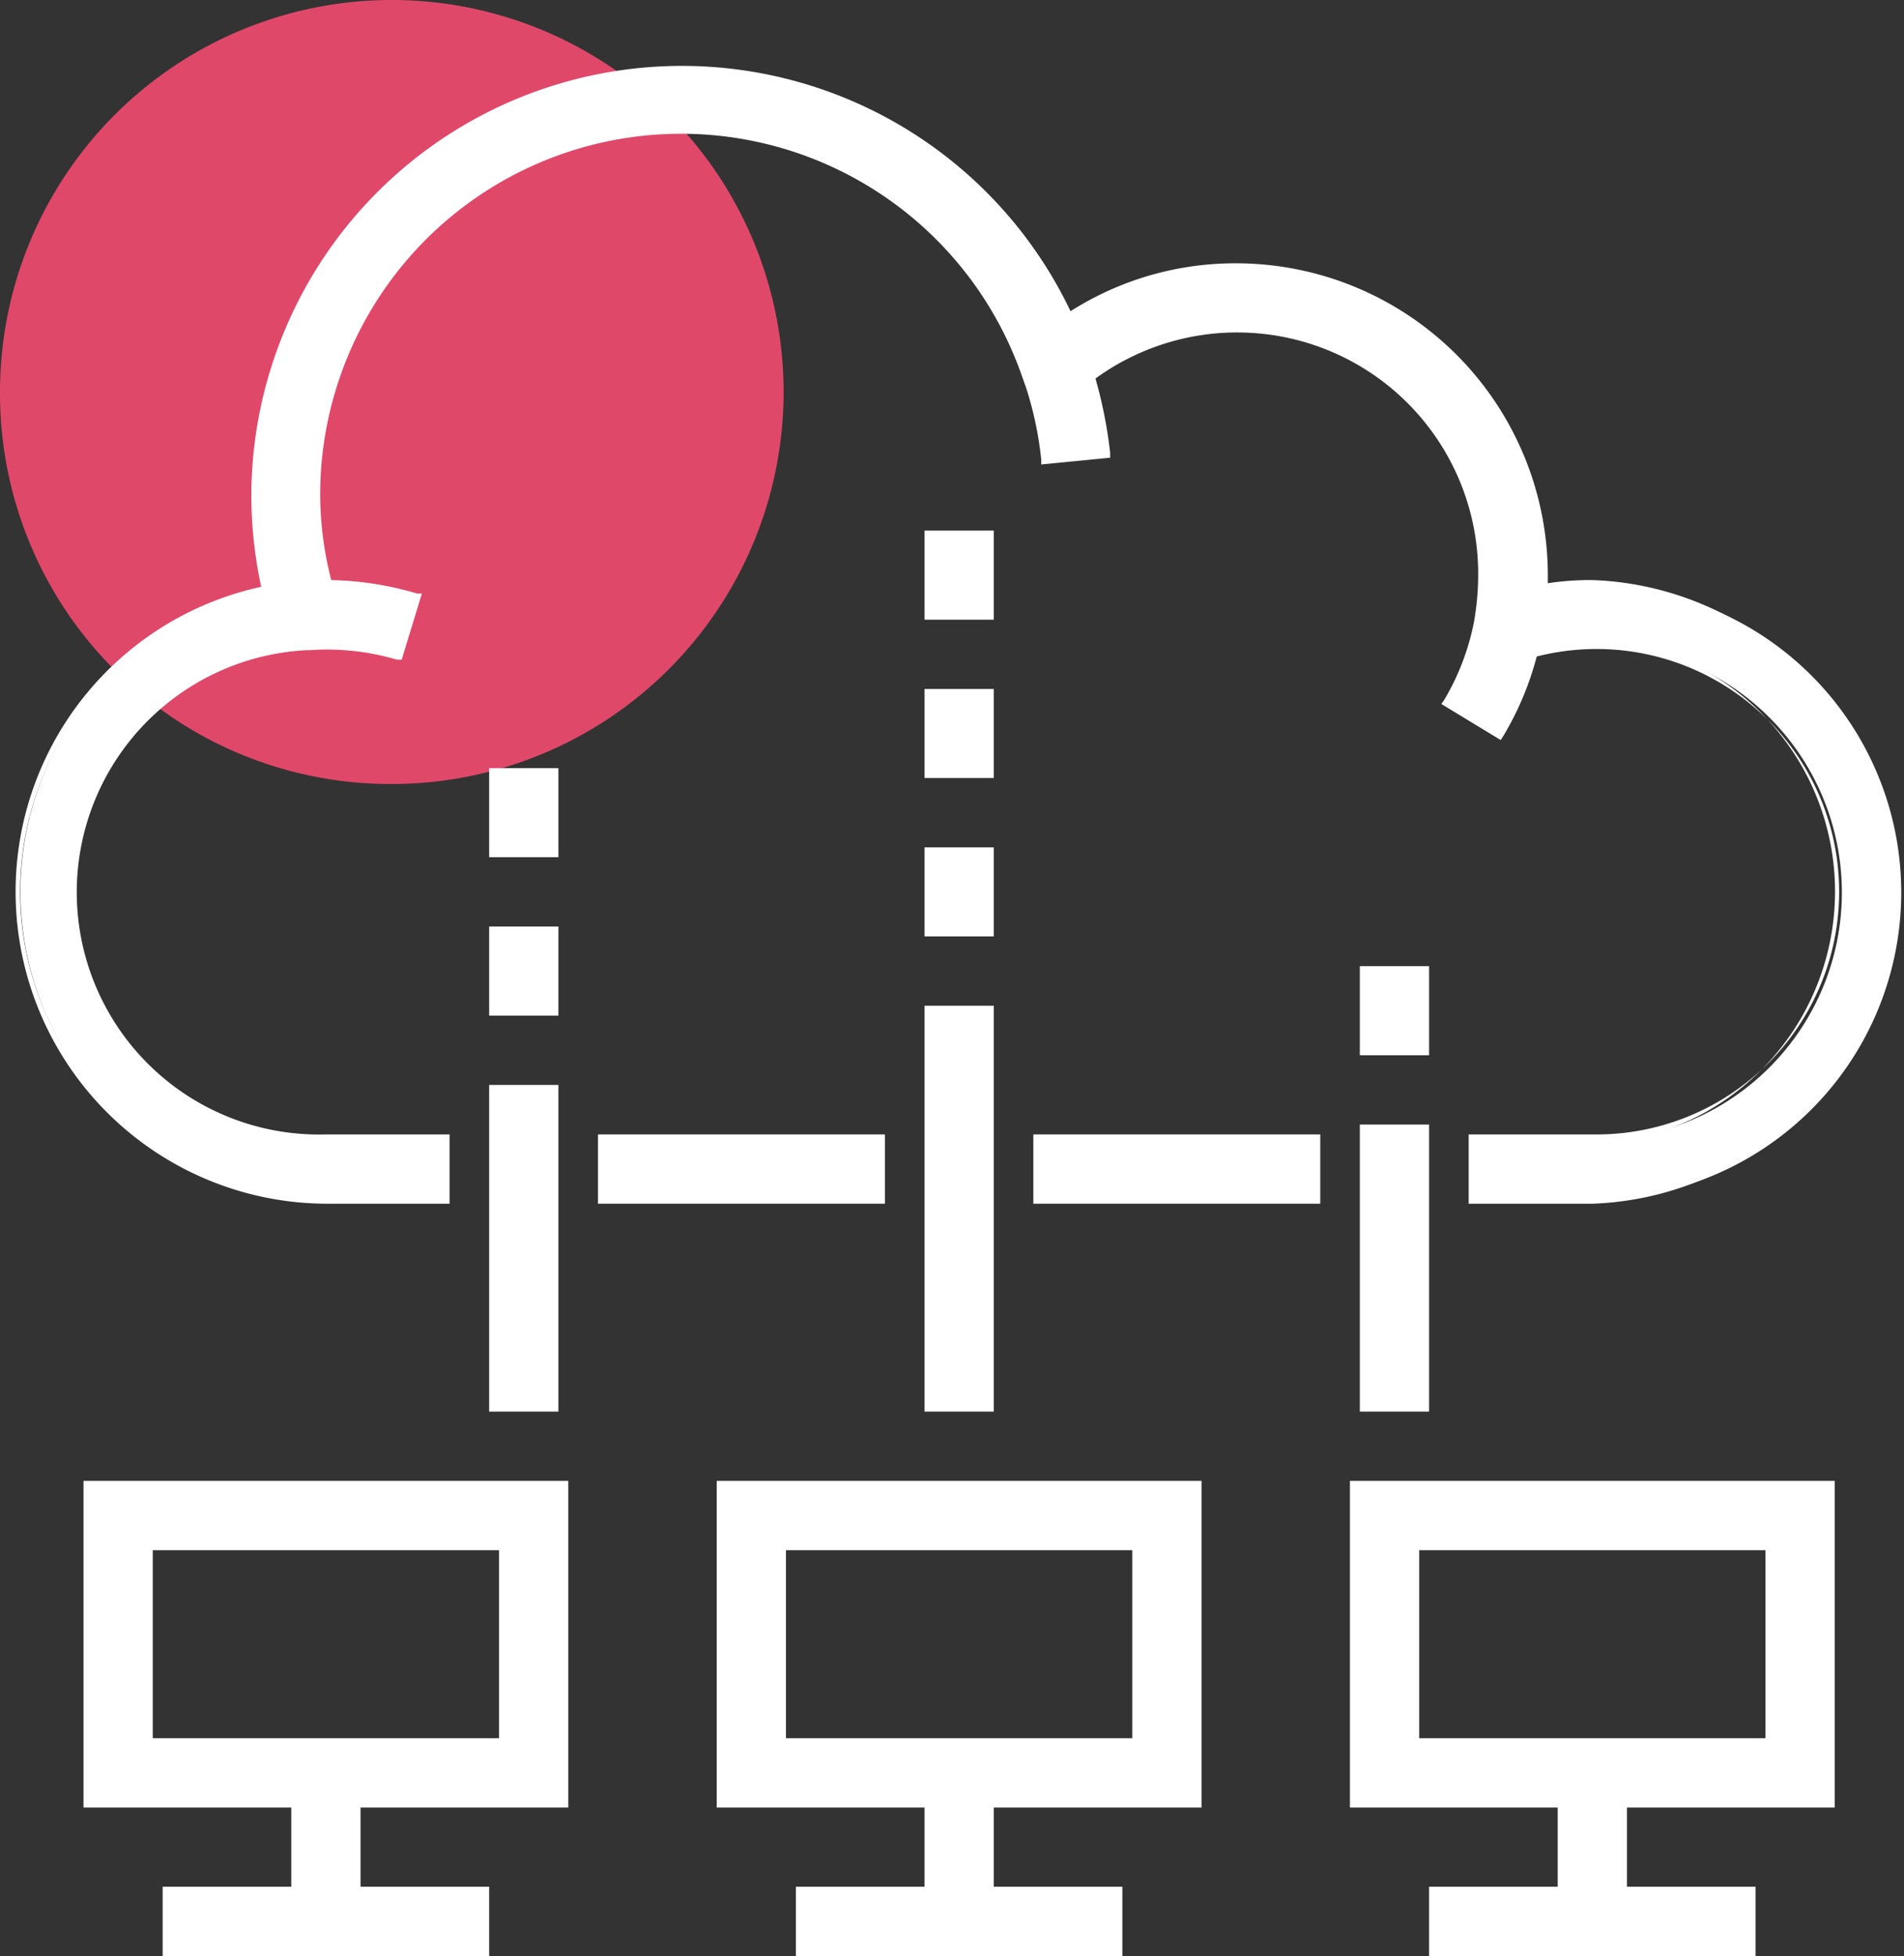 <?xml version="1.0" encoding="UTF-8"?>
<svg xmlns="http://www.w3.org/2000/svg" width="48.11" height="49.4" viewBox="0 0 48.11 49.4">
  <rect x="0" y="0" width="48.11" height="49.4" fill="#333333" stroke="none"/>
  <defs>
    <style>.cls-1{fill:#e04869;}.cls-2{fill:#fff;}</style>
  </defs>
  <title>4bis-private-cloud-hosting</title>
  <g id="Layer_2" data-name="Layer 2">
    <g id="Layer_1-2" data-name="Layer 1">
      <path class="cls-1" d="M9.9,19.8A9.9,9.9,0,1,0,0,9.9,9.86,9.86,0,0,0,9.9,19.8Z"></path>
      <path class="cls-2" d="M8.24,28.77A6.24,6.24,0,0,1,7.75,16.3h.08a6,6,0,0,1,2.24.26l.44-1.44a7.62,7.62,0,0,0-2.23-.33A9.53,9.53,0,0,1,8,12.52a9.25,9.25,0,0,1,18-3l.1.29a9.6,9.6,0,0,1,.38,1.83l1.5-.14a10.5,10.5,0,0,0-.4-1.93,6.2,6.2,0,0,1,3.7-1.25,6.27,6.27,0,0,1,6.25,6.25,6.08,6.08,0,0,1-.12,1.19v0a6,6,0,0,1-.77,2l1.29.78a7.66,7.66,0,0,0,.85-2.05,6.45,6.45,0,0,1,1.51-.2,6.25,6.25,0,0,1,0,12.5h-3v1.5h3a7.75,7.75,0,0,0,0-15.5,8.68,8.68,0,0,0-1.26.1c0-.11,0-.23,0-.35A7.75,7.75,0,0,0,27,8,10.75,10.75,0,0,0,6.75,14.92,7.75,7.75,0,0,0,8.24,30.27h3v-1.5ZM7.7,15.54Zm19-6.32Z"></path>
      <path class="cls-2" d="M40.24,30.4H37.11V28.65h3.13a6.13,6.13,0,1,0-1.41-12.07,7.7,7.7,0,0,1-.84,2l-.07.11-1.5-.91.07-.1a6.17,6.17,0,0,0,.75-1.95v0a6.8,6.8,0,0,0,.11-1.17,6.09,6.09,0,0,0-9.67-5,11.4,11.4,0,0,1,.37,1.87v.13l-1.74.17v-.12a8.87,8.87,0,0,0-.38-1.81l-.1-.28a9.12,9.12,0,0,0-17.74,3,8.79,8.79,0,0,0,.28,2.13,8.2,8.2,0,0,1,2.17.34l.12,0-.51,1.67-.12,0a6.26,6.26,0,0,0-2.2-.24H7.76a6.12,6.12,0,0,0,.48,12.23h3.12V30.4H8.24A7.88,7.88,0,0,1,6.6,14.82a11,11,0,0,1-.25-2.3,10.88,10.88,0,0,1,20.7-4.66,7.75,7.75,0,0,1,4.19-1.21,7.88,7.88,0,0,1,7.87,7.87v.21a7.08,7.08,0,0,1,1.13-.08,7.88,7.88,0,0,1,0,15.75Zm-2.88-.25h2.88a7.63,7.63,0,0,0,0-15.25A7.24,7.24,0,0,0,39,15l-.16,0v-.15c0-.12,0-.23,0-.35a7.63,7.63,0,0,0-11.8-6.38l-.12.09-.06-.14A10.62,10.62,0,0,0,6.6,12.52a10.44,10.44,0,0,0,.27,2.37l0,.13-.13,0A7.63,7.63,0,0,0,8.24,30.15h2.87V28.9H8.24a6.37,6.37,0,0,1-.5-12.73h.08a6.32,6.32,0,0,1,2.17.22l.37-1.19a8,8,0,0,0-2.08-.3H8.19l0-.09a9.29,9.29,0,0,1-.31-2.29A9.37,9.37,0,0,1,26.07,9.43l.1.29a8.4,8.4,0,0,1,.38,1.74l1.25-.13a11.43,11.43,0,0,0-.38-1.78l0-.08.07-.06a6.31,6.31,0,0,1,3.77-1.26,6.38,6.38,0,0,1,6.37,6.37,6.54,6.54,0,0,1-.12,1.22v0a6.26,6.26,0,0,1-.73,1.93l1.08.64a8,8,0,0,0,.77-1.9l0-.07.07,0a6.26,6.26,0,0,1,1.54-.2,6.38,6.38,0,0,1,0,12.75H37.36Z"></path>
      <polygon class="cls-2" points="26.68 9.22 26.68 9.22 26.68 9.22 26.68 9.22"></polygon>
      <polygon class="cls-2" points="7.7 15.54 7.7 15.54 7.7 15.54 7.7 15.54"></polygon>
      <path class="cls-2" d="M2.24,45.52H7.49v2.25H4.24v1.5h8v-1.5H9V45.52h5.25v-8h-12Zm6,3ZM3.74,39h9v5h-9Z"></path>
      <path class="cls-2" d="M12.36,49.4H4.11V47.65H7.36v-2H2.11V37.4H14.36v8.25H9.11v2h3.25Zm-8-.25h7.75V47.9H8.86V45.4h5.25V37.65H2.36V45.4H7.61v2.5H4.36Zm4-.63h0Zm4.5-4.37H3.61V38.9h9.25Zm-9-.25h8.75V39.15H3.86Z"></path>
      <path class="cls-2" d="M18.24,45.52h5.25v2.25H20.24v1.5h8v-1.5H25V45.52h5.25v-8h-12Zm6,3ZM19.74,39h9v5h-9Z"></path>
      <path class="cls-2" d="M28.36,49.4H20.11V47.65h3.25v-2H18.11V37.4H30.36v8.25H25.11v2h3.25Zm-8-.25h7.75V47.9H24.86V45.4h5.25V37.65H18.36V45.4h5.25v2.5H20.36Zm4-.63h0Zm4.5-4.37H19.61V38.9h9.25Zm-9-.25h8.75V39.15H19.86Z"></path>
      <path class="cls-2" d="M34.24,45.52h5.25v2.25H36.24v1.5h8v-1.5H41V45.52h5.25v-8h-12Zm6,3ZM35.74,39h9v5h-9Z"></path>
      <path class="cls-2" d="M44.36,49.4H36.11V47.65h3.25v-2H34.11V37.4H46.36v8.25H41.11v2h3.25Zm-8-.25h7.75V47.9H40.86V45.4h5.25V37.65H34.36V45.4h5.25v2.5H36.36Zm4-.63h0Zm4.5-4.37H35.61V38.9h9.25Zm-9-.25h8.75V39.15H35.86Z"></path>
      <line class="cls-2" x1="4.24" y1="48.52" x2="4.24" y2="48.52"></line>
      <line class="cls-2" x1="8.24" y1="48.52" x2="8.24" y2="48.52"></line>
      <polygon class="cls-2" points="8.11 48.52 8.11 48.52 8.36 48.52 8.11 48.52"></polygon>
      <line class="cls-2" x1="20.24" y1="48.52" x2="20.24" y2="48.52"></line>
      <line class="cls-2" x1="24.24" y1="48.52" x2="24.24" y2="48.52"></line>
      <polygon class="cls-2" points="24.11 48.52 24.11 48.52 24.36 48.52 24.11 48.52"></polygon>
      <line class="cls-2" x1="36.24" y1="48.52" x2="36.24" y2="48.52"></line>
      <line class="cls-2" x1="40.24" y1="48.52" x2="40.24" y2="48.52"></line>
      <polygon class="cls-2" points="40.11 48.52 40.11 48.52 40.36 48.52 40.11 48.52"></polygon>
      <line class="cls-2" x1="13.24" y1="35.52" x2="13.24" y2="35.52"></line>
      <polygon class="cls-2" points="13.36 35.52 13.11 35.52 13.36 35.52 13.36 35.52"></polygon>
      <polygon class="cls-2" points="12.49 27.52 12.49 29.52 12.49 35.52 13.24 35.52 13.99 35.52 13.99 29.52 13.99 27.52 12.49 27.52"></polygon>
      <path class="cls-2" d="M14.11,35.65H12.36V27.4h1.75Zm-1.5-.25h1.25V27.65H12.61Z"></path>
      <line class="cls-2" x1="24.24" y1="35.52" x2="24.24" y2="35.52"></line>
      <polygon class="cls-2" points="24.11 35.52 24.11 35.52 24.36 35.52 24.11 35.52"></polygon>
      <polygon class="cls-2" points="23.49 25.52 23.49 29.52 23.49 35.52 24.24 35.52 24.99 35.52 24.99 29.52 24.99 25.52 23.49 25.52"></polygon>
      <path class="cls-2" d="M25.11,35.65H23.36V25.4h1.75Zm-1.5-.25h1.25V25.65H23.61Z"></path>
      <line class="cls-2" x1="35.24" y1="35.52" x2="35.24" y2="35.52"></line>
      <polygon class="cls-2" points="35.11 35.52 35.11 35.52 35.36 35.52 35.11 35.52"></polygon>
      <polygon class="cls-2" points="34.49 28.52 34.49 29.52 34.49 35.52 35.24 35.52 35.99 35.52 35.99 29.52 35.99 28.52 34.49 28.52"></polygon>
      <path class="cls-2" d="M36.11,35.65H34.36V28.4h1.75Zm-1.5-.25h1.25V28.65H34.61Z"></path>
      <line class="cls-2" x1="15.24" y1="29.52" x2="15.24" y2="29.52"></line>
      <polygon class="cls-2" points="15.24 28.77 15.24 29.52 15.24 30.27 22.24 30.27 22.24 29.52 22.24 28.77 15.24 28.77"></polygon>
      <path class="cls-2" d="M22.36,30.4H15.11V28.65h7.25Zm-7-.25h6.75V28.9H15.36Z"></path>
      <line class="cls-2" x1="26.24" y1="29.52" x2="26.24" y2="29.52"></line>
      <polygon class="cls-2" points="33.24 28.77 26.24 28.77 26.24 29.52 26.24 30.27 33.24 30.27 33.24 29.52 33.24 28.77"></polygon>
      <path class="cls-2" d="M33.36,30.4H26.11V28.65h7.25Zm-7-.25h6.75V28.9H26.36Z"></path>
      <line class="cls-2" x1="13.24" y1="25.52" x2="13.24" y2="25.52"></line>
      <polygon class="cls-2" points="13.36 25.52 13.11 25.52 13.36 25.52 13.36 25.52"></polygon>
      <polygon class="cls-2" points="12.49 25.52 13.24 25.52 13.99 25.52 13.99 23.52 12.49 23.52 12.49 25.52"></polygon>
      <path class="cls-2" d="M14.11,25.65H12.36V23.4h1.75Zm-1.5-.25h1.25V23.65H12.61Z"></path>
      <line class="cls-2" x1="13.24" y1="21.52" x2="13.24" y2="21.52"></line>
      <polygon class="cls-2" points="13.11 21.52 13.11 21.52 13.36 21.52 13.11 21.52"></polygon>
      <polygon class="cls-2" points="12.49 21.52 13.24 21.52 13.99 21.52 13.99 19.52 12.49 19.52 12.49 21.52"></polygon>
      <path class="cls-2" d="M14.11,21.65H12.36V19.4h1.75Zm-1.5-.25h1.25V19.65H12.61Z"></path>
      <line class="cls-2" x1="24.24" y1="23.52" x2="24.24" y2="23.52"></line>
      <polygon class="cls-2" points="24.36 23.52 24.11 23.52 24.36 23.52 24.36 23.52"></polygon>
      <polygon class="cls-2" points="23.49 23.52 24.24 23.52 24.99 23.52 24.99 21.52 23.49 21.52 23.49 23.52"></polygon>
      <path class="cls-2" d="M25.11,23.65H23.36V21.4h1.75Zm-1.5-.25h1.25V21.65H23.61Z"></path>
      <line class="cls-2" x1="24.24" y1="19.52" x2="24.24" y2="19.52"></line>
      <polygon class="cls-2" points="24.36 19.52 24.11 19.52 24.36 19.52 24.36 19.52"></polygon>
      <polygon class="cls-2" points="23.49 19.52 24.24 19.52 24.99 19.52 24.99 17.52 23.49 17.52 23.49 19.52"></polygon>
      <path class="cls-2" d="M25.11,19.65H23.36V17.4h1.75Zm-1.5-.25h1.25V17.65H23.61Z"></path>
      <line class="cls-2" x1="35.24" y1="26.52" x2="35.24" y2="26.52"></line>
      <polygon class="cls-2" points="35.36 26.52 35.11 26.52 35.36 26.52 35.36 26.52"></polygon>
      <polygon class="cls-2" points="35.99 26.52 35.99 24.52 34.49 24.52 34.49 26.52 35.24 26.52 35.99 26.52"></polygon>
      <path class="cls-2" d="M36.11,26.65H34.36V24.4h1.75Zm-1.5-.25h1.25V24.65H34.61Z"></path>
      <line class="cls-2" x1="24.24" y1="15.52" x2="24.24" y2="15.52"></line>
      <polygon class="cls-2" points="24.36 15.52 24.11 15.52 24.36 15.52 24.36 15.52"></polygon>
      <polygon class="cls-2" points="23.49 15.52 24.24 15.52 24.99 15.52 24.99 13.52 23.49 13.52 23.49 15.52"></polygon>
      <path class="cls-2" d="M25.11,15.65H23.36V13.4h1.75Zm-1.5-.25h1.25V13.65H23.61Z"></path>
    </g>
  </g>
</svg>
